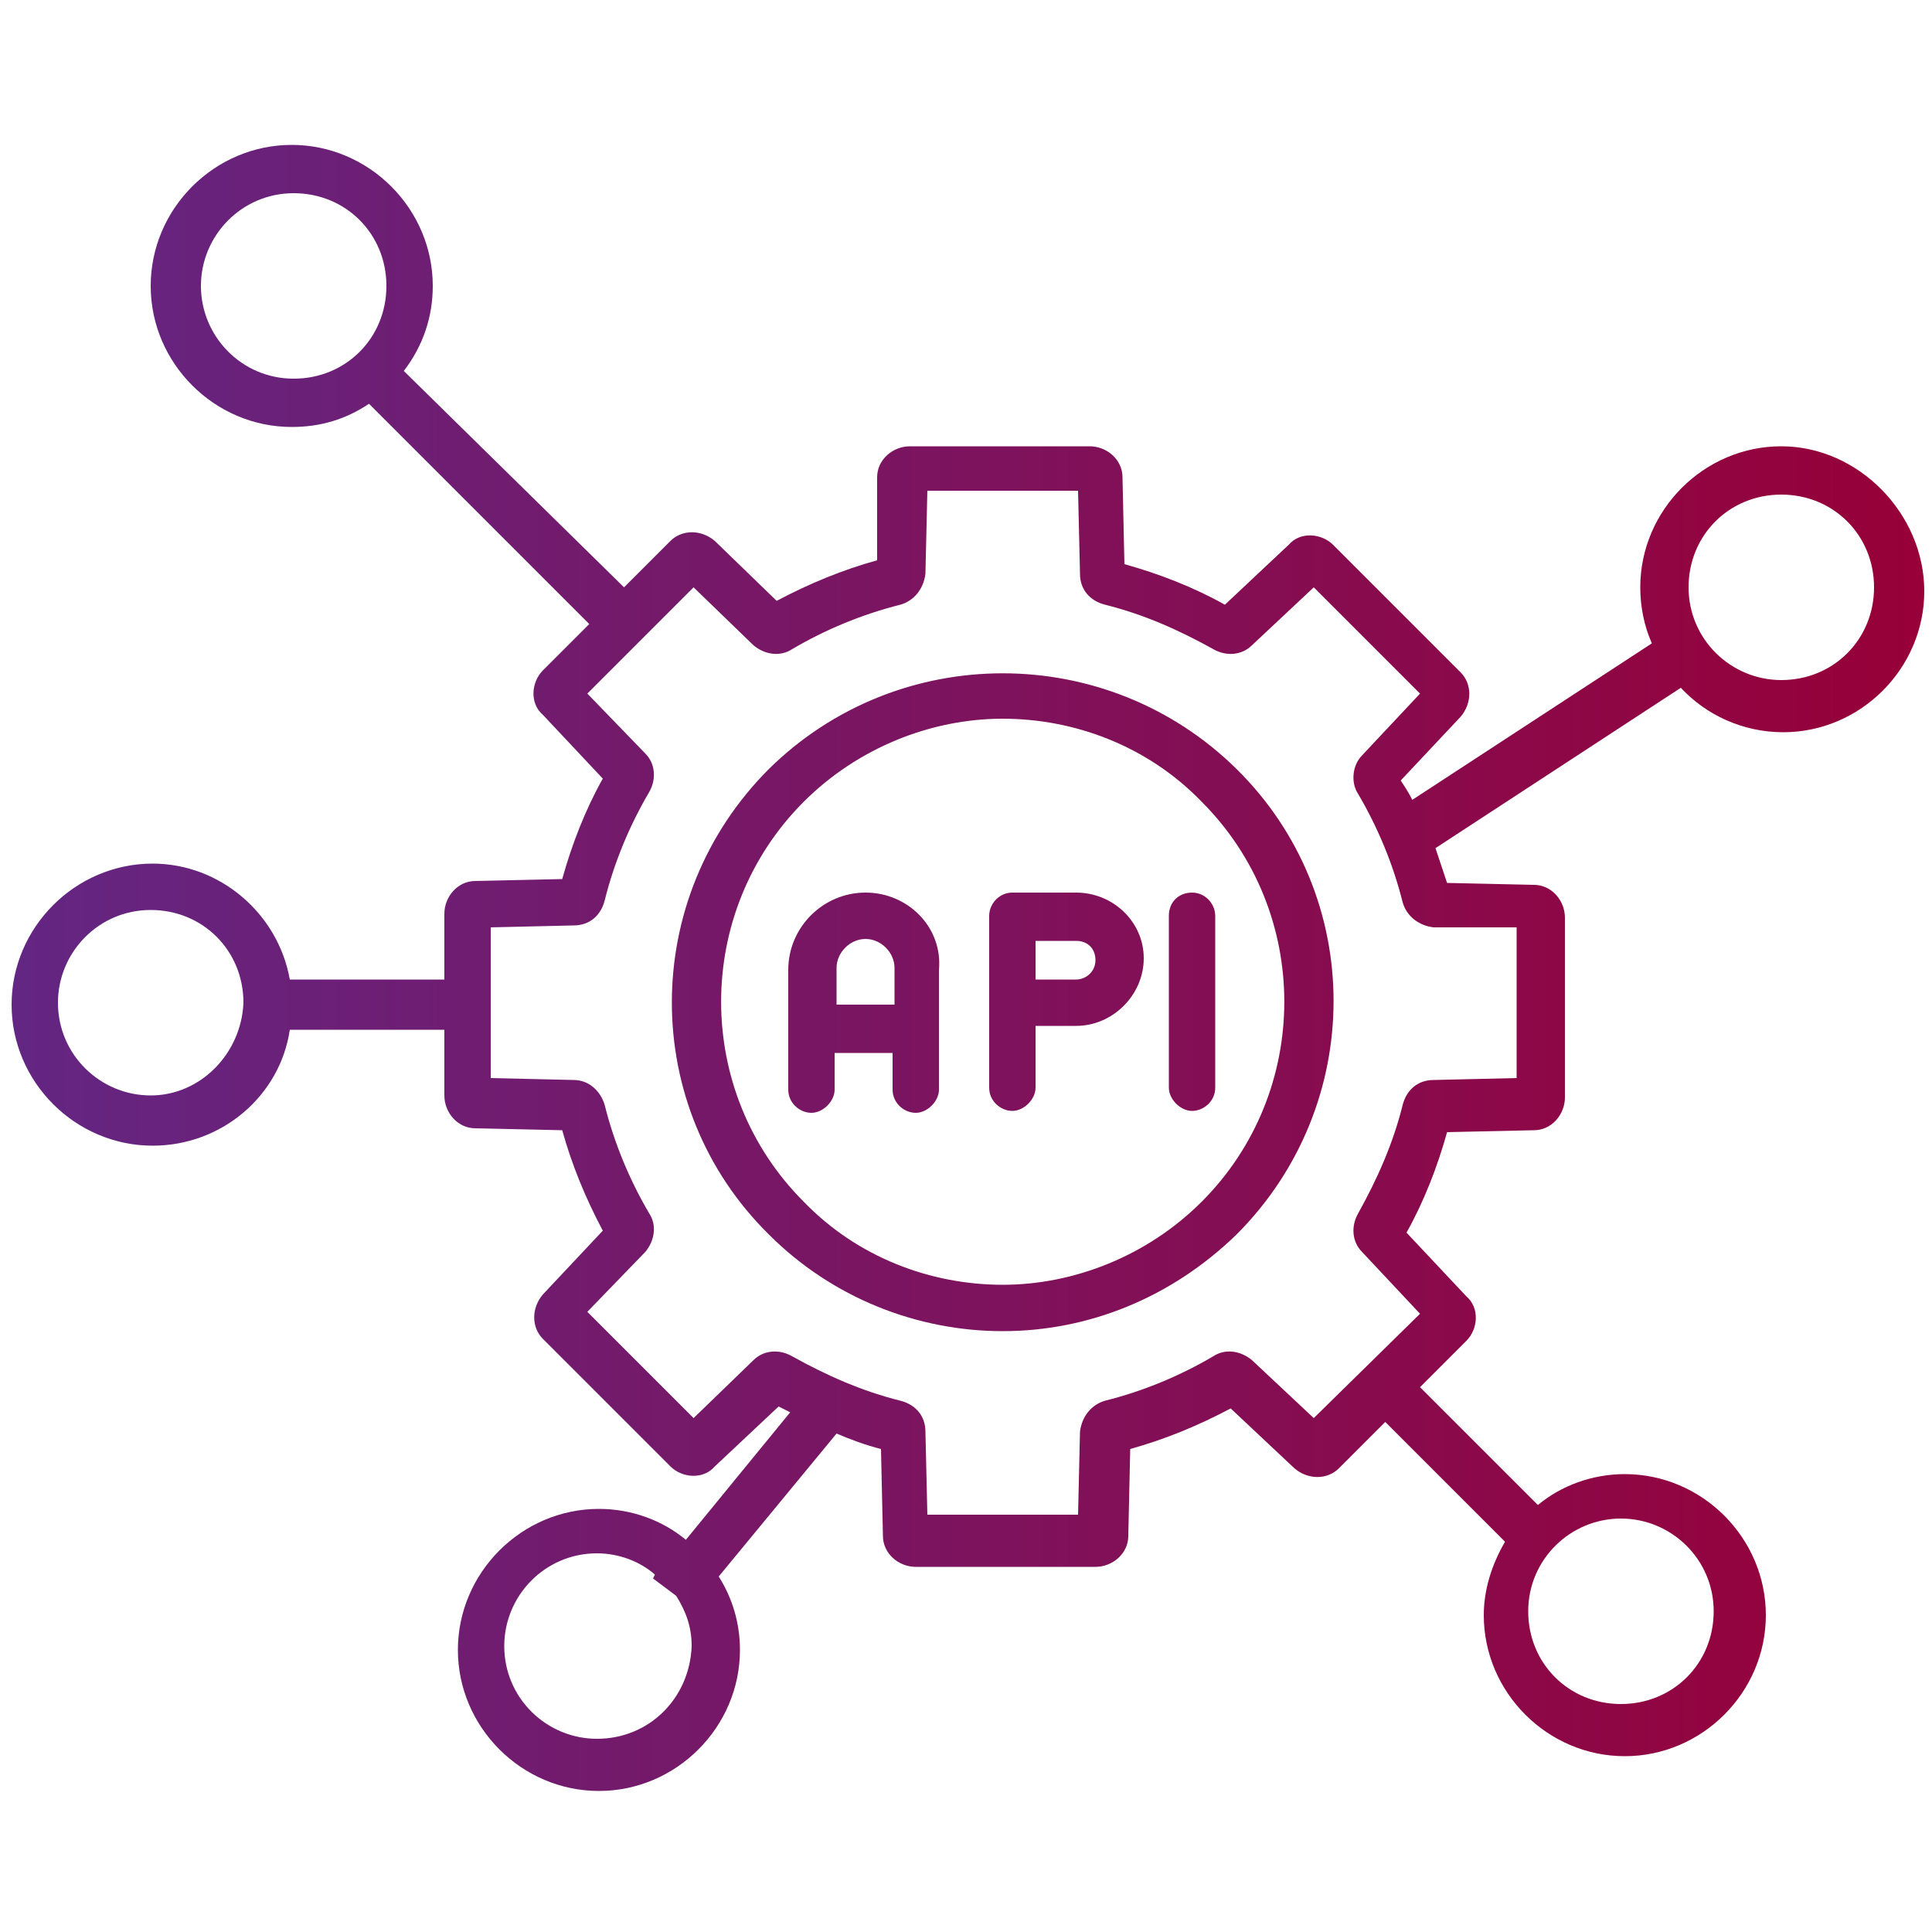<?xml version="1.0" encoding="UTF-8"?>
<!-- Generator: Adobe Illustrator 25.0.0, SVG Export Plug-In . SVG Version: 6.00 Build 0)  -->
<svg xmlns="http://www.w3.org/2000/svg" xmlns:xlink="http://www.w3.org/1999/xlink" version="1.1" id="Layer_1" x="0px" y="0px" viewBox="0 0 100 100" style="enable-background:new 0 0 100 100;" xml:space="preserve">
<style type="text/css">
	.st0{fill:url(#SVGID_1_);}
</style>
<g>
	<linearGradient id="SVGID_1_" gradientUnits="userSpaceOnUse" x1="0.5" y1="50" x2="99.5" y2="50">
		<stop offset="0" style="stop-color:#632683"></stop>
		<stop offset="1" style="stop-color:#970038"></stop>
	</linearGradient>
	<path class="st0" d="M39.8,39.8c-6.7,6.7-6.7,17.5,0,24.1c3.3,3.3,7.7,5,12.1,5s8.7-1.7,12.1-5c6.7-6.7,6.7-17.5,0-24.1   S46.5,33.2,39.8,39.8L39.8,39.8z M62.2,62.2c-2.8,2.8-6.6,4.3-10.3,4.3c-3.7,0-7.5-1.4-10.3-4.3c-5.7-5.7-5.7-15,0-20.7   c2.8-2.8,6.6-4.3,10.3-4.3c3.7,0,7.5,1.4,10.3,4.3C67.9,47.2,67.9,56.5,62.2,62.2z M92.2,23.1c-4,0-7.3,3.3-7.3,7.3   c0,1,0.2,2,0.6,2.9l-12.4,8.1c-0.2-0.4-0.4-0.7-0.6-1l3.1-3.3c0.6-0.7,0.6-1.7,0-2.3l-6.6-6.6c-0.6-0.6-1.7-0.7-2.3,0l-3.3,3.1   c-1.6-0.9-3.4-1.6-5.2-2.1l-0.1-4.5c0-0.9-0.8-1.6-1.7-1.6h-9.3c-0.9,0-1.7,0.7-1.7,1.6L45.4,29c-1.8,0.5-3.5,1.2-5.2,2.1L37,28   c-0.7-0.6-1.7-0.6-2.3,0l-2.4,2.4L20.9,19.2c1-1.3,1.5-2.8,1.5-4.4c0-4-3.3-7.3-7.3-7.3s-7.3,3.3-7.3,7.3s3.3,7.3,7.3,7.3   c1.5,0,2.8-0.4,4-1.2l11.4,11.4l-2.4,2.4c-0.6,0.6-0.7,1.7,0,2.3l3.1,3.3c-0.9,1.6-1.6,3.4-2.1,5.2l-4.5,0.1   c-0.9,0-1.6,0.8-1.6,1.7v3.4h-8c-0.6-3.4-3.6-6-7.1-6c-4,0-7.3,3.3-7.3,7.3s3.3,7.3,7.3,7.3c3.6,0,6.6-2.6,7.1-6h8v3.4   c0,0.9,0.7,1.7,1.6,1.7l4.5,0.1c0.5,1.8,1.2,3.5,2.1,5.2l-3.1,3.3c-0.6,0.7-0.6,1.7,0,2.3l6.6,6.6c0.6,0.6,1.7,0.7,2.3,0l3.3-3.1   c0.2,0.1,0.4,0.2,0.6,0.3l-5.4,6.6c-1.2-1-2.8-1.6-4.5-1.6c-4,0-7.3,3.3-7.3,7.3c0,4,3.3,7.3,7.3,7.3s7.3-3.3,7.3-7.3   c0-1.4-0.4-2.7-1.1-3.8l6.1-7.4c0.7,0.3,1.5,0.6,2.3,0.8l0.1,4.5c0,0.9,0.8,1.6,1.7,1.6h9.3c0.9,0,1.7-0.7,1.7-1.6l0.1-4.5   c1.8-0.5,3.5-1.2,5.2-2.1l3.3,3.1c0.7,0.6,1.7,0.6,2.3,0l2.4-2.4l6.2,6.2c-0.7,1.2-1.1,2.5-1.1,3.8c0,4,3.3,7.3,7.3,7.3   s7.3-3.3,7.3-7.3c0-4-3.3-7.3-7.3-7.3c-1.7,0-3.3,0.6-4.5,1.6l-6.1-6.1l2.4-2.4c0.6-0.6,0.7-1.7,0-2.3l-3.1-3.3   c0.9-1.6,1.6-3.4,2.1-5.2l4.5-0.1c0.9,0,1.6-0.8,1.6-1.7v-9.3c0-0.9-0.7-1.7-1.6-1.7l-4.5-0.1c-0.2-0.6-0.4-1.2-0.6-1.8l12.7-8.3   c1.3,1.4,3.2,2.3,5.3,2.3c4,0,7.3-3.3,7.3-7.3S96.2,23.1,92.2,23.1L92.2,23.1z M10.4,14.8c0-2.6,2.1-4.8,4.8-4.8s4.8,2.1,4.8,4.8   s-2.1,4.8-4.8,4.8S10.4,17.4,10.4,14.8z M7.8,56.7c-2.6,0-4.8-2.1-4.8-4.8c0-2.6,2.1-4.8,4.8-4.8s4.8,2.1,4.8,4.8   C12.5,54.5,10.4,56.7,7.8,56.7z M30.9,90c-2.6,0-4.8-2.1-4.8-4.8c0-2.6,2.1-4.8,4.8-4.8c1.1,0,2.2,0.4,3,1.1l-0.1,0.2l1.2,0.9   c0.5,0.8,0.8,1.6,0.8,2.6C35.7,87.9,33.6,90,30.9,90L30.9,90z M83.9,78.6c2.6,0,4.8,2.1,4.8,4.8s-2.1,4.8-4.8,4.8s-4.8-2.1-4.8-4.8   S81.3,78.6,83.9,78.6z M78.5,48v7.8l-4.3,0.1c-0.8,0-1.4,0.5-1.6,1.3c-0.5,2-1.3,3.8-2.3,5.6c-0.4,0.7-0.3,1.5,0.2,2l3,3.2L68,73.4   l-3.2-3c-0.6-0.5-1.4-0.6-2-0.2c-1.7,1-3.6,1.8-5.6,2.3c-0.7,0.2-1.2,0.8-1.3,1.6l-0.1,4.3H48l-0.1-4.3c0-0.8-0.5-1.4-1.3-1.6   c-2-0.5-3.8-1.3-5.6-2.3c-0.7-0.4-1.5-0.3-2,0.2l-3.1,3l-5.5-5.5l3-3.1c0.5-0.6,0.6-1.4,0.2-2c-1-1.7-1.8-3.6-2.3-5.6   c-0.2-0.7-0.8-1.3-1.6-1.3l-4.3-0.1V48l4.3-0.1c0.8,0,1.4-0.5,1.6-1.3c0.5-2,1.3-3.9,2.3-5.6c0.4-0.7,0.3-1.5-0.2-2l-3-3.1l5.5-5.5   l3.1,3c0.6,0.5,1.4,0.6,2,0.2c1.7-1,3.6-1.8,5.6-2.3c0.7-0.2,1.2-0.8,1.3-1.6l0.1-4.3h7.8l0.1,4.3c0,0.8,0.5,1.4,1.3,1.6   c2,0.5,3.8,1.3,5.6,2.3c0.7,0.4,1.5,0.3,2-0.2l3.2-3l5.5,5.5l-3,3.2c-0.5,0.5-0.6,1.4-0.2,2c1,1.7,1.8,3.6,2.3,5.6   c0.2,0.7,0.8,1.2,1.6,1.3L78.5,48z M92.2,35.2c-2.6,0-4.8-2.1-4.8-4.8s2.1-4.8,4.8-4.8s4.8,2.1,4.8,4.8S94.9,35.2,92.2,35.2   L92.2,35.2z M44.8,46.2c-2.2,0-4,1.8-4,4v6.2c0,0.7,0.6,1.2,1.2,1.2s1.2-0.6,1.2-1.2v-1.9h3v1.9c0,0.7,0.6,1.2,1.2,1.2   s1.2-0.6,1.2-1.2v-6.2C48.8,48,47,46.2,44.8,46.2L44.8,46.2z M43.3,52v-1.9c0-0.8,0.7-1.5,1.5-1.5c0.8,0,1.5,0.7,1.5,1.5V52H43.3z    M55.7,46.2h-3.3c-0.7,0-1.2,0.6-1.2,1.2v8.9c0,0.7,0.6,1.2,1.2,1.2s1.2-0.6,1.2-1.2v-3.2h2.1c1.9,0,3.5-1.6,3.5-3.5   S57.6,46.2,55.7,46.2L55.7,46.2z M55.7,50.7h-2.1v-2h2.1c0.6,0,1,0.4,1,1S56.2,50.7,55.7,50.7z M61.7,46.2c0.7,0,1.2,0.6,1.2,1.2   v8.9c0,0.7-0.6,1.2-1.2,1.2s-1.2-0.6-1.2-1.2v-8.9C60.5,46.7,61,46.2,61.7,46.2L61.7,46.2z"></path>
</g>
</svg>
